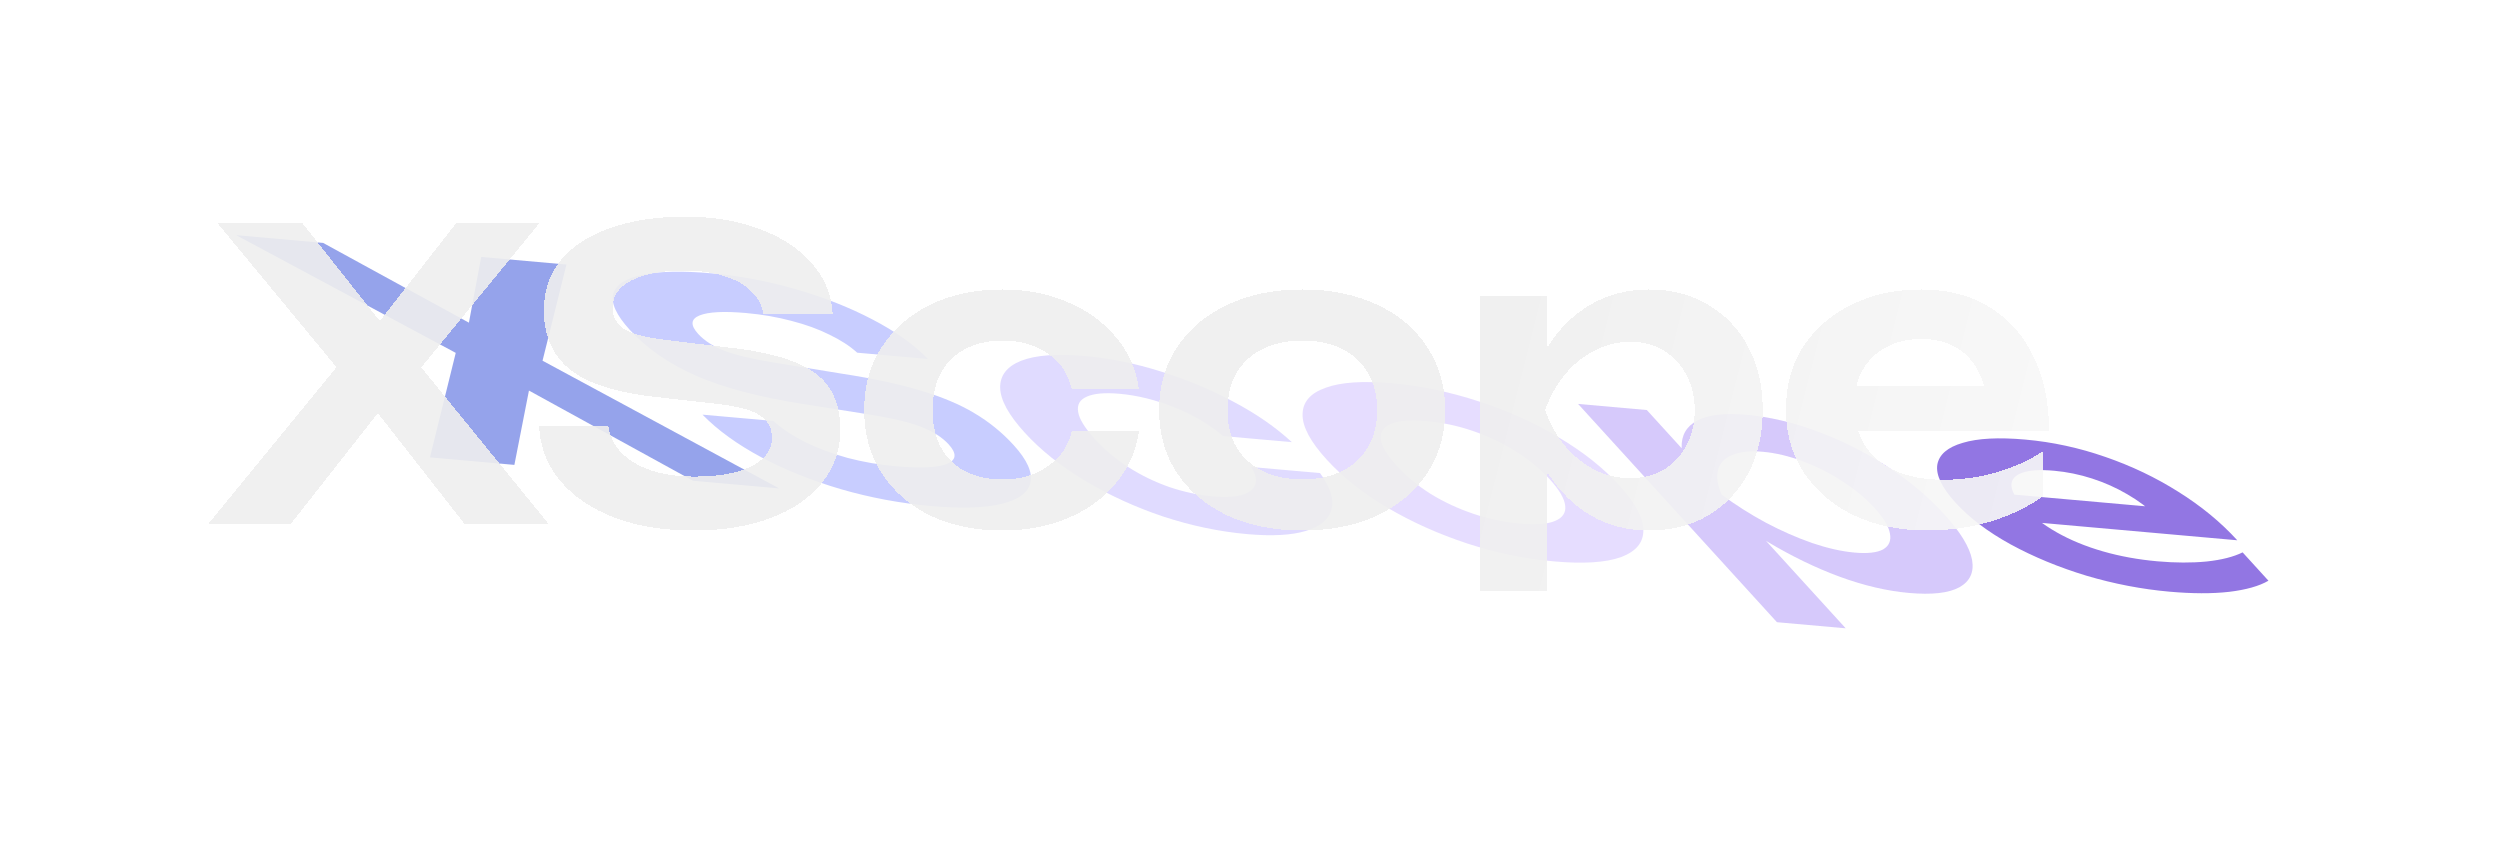 <svg width="348" height="120" viewBox="0 0 348 120" fill="none" xmlns="http://www.w3.org/2000/svg">
<g filter="url(#filter0_f_302_6946)">
<path d="M301.988 82.361C298.129 82.018 294.276 81.277 290.427 80.136C286.596 78.976 283.074 77.519 279.861 75.766C276.687 74.017 274.138 72.085 272.212 69.972C270.308 67.882 269.461 66.124 269.671 64.697C269.919 63.273 271.099 62.256 273.211 61.645C275.302 61.011 278.201 60.859 281.907 61.188C285.69 61.525 289.408 62.33 293.063 63.604C296.695 64.855 300.083 66.472 303.225 68.456C306.405 70.444 309.14 72.694 311.429 75.206L281.625 72.557L278.063 68.647L302.708 70.838L300.267 71.915C299.044 70.728 297.657 69.688 296.106 68.794C294.593 67.905 292.965 67.177 291.221 66.612C289.477 66.047 287.707 65.685 285.912 65.525C283.963 65.352 282.487 65.448 281.484 65.812C280.499 66.156 280 66.726 279.989 67.524C279.995 68.301 280.522 69.265 281.571 70.415C282.833 71.801 284.41 73.031 286.302 74.105C288.194 75.18 290.33 76.06 292.711 76.746C295.093 77.433 297.64 77.897 300.352 78.138C302.798 78.355 305.07 78.363 307.168 78.161C309.245 77.936 310.914 77.512 312.173 76.89L315.767 80.835C314.483 81.584 312.654 82.101 310.281 82.386C307.924 82.652 305.16 82.643 301.988 82.361Z" fill="#8768E0" fill-opacity="0.9"/>
<path opacity="0.8" d="M219.668 56.226L229.239 57.077L236.066 64.57L236.494 65.445L241.661 71.116L243.609 72.849L256.922 87.461L247.351 86.61L219.668 56.226ZM236.664 68.579C235.025 66.126 234.166 64.046 234.086 62.339C234.02 60.609 234.744 59.342 236.259 58.538C237.812 57.738 240.098 57.472 243.117 57.74C246.326 58.025 249.612 58.799 252.975 60.062C256.351 61.3 259.581 62.919 262.667 64.918C265.727 66.889 268.388 69.117 270.651 71.6C272.889 74.056 274.175 76.162 274.509 77.916C274.818 79.643 274.228 80.922 272.738 81.753C271.261 82.56 268.918 82.821 265.708 82.536C262.652 82.264 259.435 81.509 256.06 80.27C252.722 79.035 249.389 77.42 246.062 75.425C242.709 73.403 239.576 71.121 236.664 68.579ZM260.965 70.739C259.708 69.36 258.2 68.11 256.443 66.99C254.698 65.845 252.874 64.922 250.97 64.221C249.041 63.491 247.179 63.047 245.383 62.887C243.587 62.727 242.164 62.88 241.112 63.344C240.035 63.781 239.376 64.484 239.134 65.451C238.905 66.394 239.075 67.525 239.644 68.844C241.589 70.285 243.632 71.583 245.772 72.737C247.95 73.894 250.118 74.847 252.276 75.597C254.409 76.32 256.373 76.76 258.169 76.92C259.965 77.08 261.286 76.931 262.134 76.474C262.956 75.989 263.272 75.256 263.081 74.275C262.927 73.298 262.222 72.119 260.965 70.739Z" fill="#C6B4FA" fill-opacity="0.9"/>
<path opacity="0.7" d="M216.342 78.148C212.292 77.788 208.274 76.962 204.286 75.669C200.274 74.349 196.566 72.688 193.162 70.686C189.733 68.656 186.899 66.414 184.662 63.958C182.399 61.474 181.285 59.384 181.319 57.688C181.329 55.964 182.397 54.727 184.524 53.978C186.625 53.201 189.701 52.993 193.751 53.353C197.801 53.713 201.832 54.553 205.844 55.873C209.832 57.166 213.521 58.825 216.912 60.852C220.316 62.853 223.149 65.096 225.412 67.58C227.65 70.036 228.764 72.126 228.754 73.85C228.758 75.549 227.709 76.787 225.607 77.564C223.481 78.314 220.393 78.508 216.342 78.148ZM211.553 72.891C213.769 73.088 215.396 72.966 216.435 72.526C217.511 72.089 217.992 71.384 217.878 70.41C217.776 69.412 217.058 68.181 215.726 66.719C214.368 65.229 212.772 63.92 210.938 62.793C209.117 61.642 207.14 60.706 205.007 59.984C202.912 59.265 200.757 58.807 198.541 58.61C196.363 58.416 194.735 58.538 193.659 58.975C192.582 59.412 192.094 60.129 192.196 61.127C192.311 62.101 193.047 63.333 194.405 64.824C195.738 66.286 197.315 67.593 199.136 68.744C200.97 69.871 202.954 70.795 205.086 71.517C207.219 72.24 209.375 72.698 211.553 72.891Z" fill="#D8CAFF" fill-opacity="0.9"/>
<path opacity="0.6" d="M183.748 65.854C185.201 67.835 185.734 69.518 185.346 70.904C184.996 72.293 183.817 73.291 181.807 73.899C179.797 74.507 177.073 74.657 173.634 74.352C169.736 74.005 165.832 73.189 161.922 71.903C158.024 70.593 154.38 68.925 150.989 66.899C147.636 64.876 144.853 62.651 142.641 60.222C140.403 57.766 139.263 55.687 139.222 53.984C139.193 52.257 140.172 50.999 142.159 50.212C144.184 49.428 147.145 49.21 151.042 49.556C154.481 49.862 157.998 50.58 161.591 51.711C165.16 52.815 168.527 54.217 171.693 55.919C174.872 57.596 177.583 59.473 179.825 61.549L170.254 60.699C168.299 59.054 166.034 57.724 163.458 56.709C160.896 55.669 158.354 55.038 155.832 54.813C153.807 54.633 152.294 54.765 151.294 55.209C150.307 55.628 149.902 56.341 150.08 57.346C150.233 58.323 151.001 59.571 152.384 61.088C153.742 62.578 155.312 63.897 157.095 65.045C158.853 66.165 160.741 67.081 162.759 67.793C164.791 68.481 166.819 68.915 168.844 69.095C171.404 69.322 173.148 69.059 174.076 68.304C175.042 67.553 175.075 66.453 174.176 65.004L183.748 65.854Z" fill="#C6BDFF" fill-opacity="0.9"/>
<path d="M97.787 57.719L107.645 58.595C108.829 59.664 110.302 60.645 112.063 61.537C113.837 62.404 115.804 63.137 117.964 63.735C120.137 64.309 122.389 64.699 124.719 64.906C128.12 65.208 130.48 65.101 131.8 64.585C133.134 64.044 133.222 63.138 132.065 61.869C131.16 60.876 129.895 60.066 128.271 59.439C126.661 58.789 124.214 58.204 120.93 57.684L111.635 56.211C105.654 55.273 100.749 53.975 96.92 52.316C93.103 50.632 90.013 48.494 87.65 45.9C85.789 43.857 85.027 42.192 85.362 40.903C85.736 39.617 87.093 38.736 89.433 38.259C91.747 37.755 94.948 37.684 99.037 38.048C103.011 38.401 106.935 39.143 110.809 40.273C114.659 41.377 118.192 42.769 121.409 44.449C124.6 46.103 127.19 47.943 129.179 49.971L119.321 49.095C118.3 48.167 117.01 47.33 115.452 46.583C113.906 45.811 112.148 45.173 110.178 44.668C108.183 44.136 106.078 43.771 103.862 43.574C100.767 43.299 98.604 43.411 97.373 43.911C96.142 44.41 96.08 45.267 97.187 46.481C98.042 47.419 99.243 48.198 100.79 48.818C102.351 49.413 104.62 49.957 107.597 50.45L117.312 52.036C121.563 52.693 125.168 53.47 128.127 54.367C131.099 55.24 133.598 56.286 135.622 57.506C137.685 58.729 139.508 60.21 141.092 61.949C142.978 64.018 143.759 65.762 143.434 67.178C143.123 68.571 141.79 69.556 139.436 70.133C137.083 70.71 133.804 70.811 129.601 70.438C125.322 70.057 121.156 69.281 117.103 68.109C113.026 66.91 109.322 65.427 105.991 63.66C102.635 61.865 99.901 59.885 97.787 57.719Z" fill="#C2C8FF" fill-opacity="0.9"/>
<path d="M75.056 52.084L71.246 47.903L108.455 67.988L96.476 66.923L69.471 52.082L73.999 52.485L71.602 64.712L59.852 63.667L63.891 47.288L67.587 51.344L32.884 32.738L44.977 33.813L69.552 47.258L64.91 46.846L66.986 35.77L78.85 36.824L75.056 52.084Z" fill="#8A99E9" fill-opacity="0.9"/>
</g>
<g filter="url(#filter1_d_302_6946)">
<path d="M268.263 73.84C264.492 73.84 261.113 73.149 258.127 71.768C255.177 70.349 252.844 68.371 251.127 65.832C249.447 63.293 248.607 60.344 248.607 56.984C248.607 53.661 249.409 50.749 251.015 48.248C252.657 45.747 254.898 43.805 257.735 42.424C260.572 41.005 263.802 40.296 267.423 40.296C271.119 40.296 274.292 41.117 276.943 42.76C279.594 44.365 281.628 46.643 283.047 49.592C284.503 52.541 285.231 56.013 285.231 60.008H256.111V53.792H280.191L276.551 56.032C276.402 54.165 275.935 52.579 275.151 51.272C274.404 49.965 273.378 48.957 272.071 48.248C270.764 47.539 269.233 47.184 267.479 47.184C265.575 47.184 263.914 47.576 262.495 48.36C261.114 49.107 260.031 50.171 259.247 51.552C258.5 52.896 258.127 54.483 258.127 56.312C258.127 58.515 258.612 60.4 259.583 61.968C260.553 63.536 261.972 64.731 263.839 65.552C265.706 66.373 267.964 66.784 270.615 66.784C273.004 66.784 275.412 66.448 277.839 65.776C280.266 65.067 282.45 64.077 284.391 62.808V69.08C282.3 70.573 279.855 71.749 277.055 72.608C274.292 73.429 271.362 73.84 268.263 73.84Z" fill="url(#paint0_linear_302_6946)" fill-opacity="0.9" shape-rendering="crispEdges"/>
</g>
<g filter="url(#filter2_d_302_6946)">
<path d="M206.058 41.136H215.41V51.272L215.018 52.504V60.176L215.41 62.472V82.24H206.058V41.136ZM212.162 57.096C212.796 53.699 213.898 50.749 215.466 48.248C217.071 45.709 219.068 43.749 221.458 42.368C223.884 40.987 226.572 40.296 229.522 40.296C232.658 40.296 235.402 41.005 237.754 42.424C240.143 43.805 242.01 45.765 243.354 48.304C244.698 50.805 245.37 53.736 245.37 57.096C245.37 60.419 244.698 63.349 243.354 65.888C242.01 68.389 240.143 70.349 237.754 71.768C235.402 73.149 232.658 73.84 229.522 73.84C226.535 73.84 223.847 73.149 221.458 71.768C219.106 70.387 217.127 68.445 215.522 65.944C213.916 63.405 212.796 60.456 212.162 57.096ZM235.906 57.096C235.906 55.229 235.514 53.587 234.73 52.168C233.983 50.712 232.938 49.592 231.594 48.808C230.25 47.987 228.7 47.576 226.946 47.576C225.191 47.576 223.53 47.987 221.962 48.808C220.394 49.592 219.012 50.712 217.818 52.168C216.66 53.587 215.746 55.229 215.074 57.096C215.746 58.963 216.66 60.605 217.818 62.024C219.012 63.443 220.394 64.563 221.962 65.384C223.53 66.168 225.191 66.56 226.946 66.56C228.7 66.56 230.25 66.168 231.594 65.384C232.938 64.563 233.983 63.443 234.73 62.024C235.514 60.605 235.906 58.963 235.906 57.096Z" fill="url(#paint1_linear_302_6946)" fill-opacity="0.9" shape-rendering="crispEdges"/>
</g>
<g filter="url(#filter3_d_302_6946)">
<path d="M181.288 73.84C177.331 73.84 173.859 73.149 170.872 71.768C167.885 70.349 165.552 68.389 163.872 65.888C162.192 63.349 161.352 60.419 161.352 57.096C161.352 53.736 162.192 50.805 163.872 48.304C165.552 45.765 167.885 43.805 170.872 42.424C173.859 41.005 177.331 40.296 181.288 40.296C185.245 40.296 188.717 41.005 191.704 42.424C194.691 43.805 197.005 45.765 198.648 48.304C200.328 50.805 201.168 53.736 201.168 57.096C201.168 60.419 200.328 63.349 198.648 65.888C197.005 68.389 194.691 70.349 191.704 71.768C188.717 73.149 185.245 73.84 181.288 73.84ZM181.288 66.728C183.453 66.728 185.301 66.336 186.832 65.552C188.4 64.768 189.595 63.667 190.416 62.248C191.275 60.792 191.704 59.075 191.704 57.096C191.704 55.08 191.275 53.363 190.416 51.944C189.595 50.488 188.4 49.368 186.832 48.584C185.301 47.8 183.453 47.408 181.288 47.408C179.16 47.408 177.312 47.8 175.744 48.584C174.176 49.368 172.963 50.488 172.104 51.944C171.283 53.363 170.872 55.08 170.872 57.096C170.872 59.075 171.283 60.792 172.104 62.248C172.963 63.667 174.176 64.768 175.744 65.552C177.312 66.336 179.16 66.728 181.288 66.728Z" fill="url(#paint2_linear_302_6946)" fill-opacity="0.9" shape-rendering="crispEdges"/>
</g>
<g filter="url(#filter4_d_302_6946)">
<path d="M158.543 60.008C158.169 62.733 157.105 65.141 155.351 67.232C153.633 69.323 151.412 70.947 148.687 72.104C145.961 73.261 142.919 73.84 139.559 73.84C135.751 73.84 132.391 73.149 129.479 71.768C126.604 70.349 124.345 68.371 122.703 65.832C121.097 63.293 120.295 60.381 120.295 57.096C120.295 53.773 121.097 50.861 122.703 48.36C124.345 45.821 126.604 43.843 129.479 42.424C132.391 41.005 135.751 40.296 139.559 40.296C142.919 40.296 145.961 40.893 148.687 42.088C151.412 43.245 153.633 44.869 155.351 46.96C157.105 49.013 158.169 51.421 158.543 54.184H149.191C148.705 52.019 147.585 50.357 145.831 49.2C144.113 48.005 142.023 47.408 139.559 47.408C137.58 47.408 135.844 47.8 134.351 48.584C132.895 49.331 131.775 50.432 130.991 51.888C130.207 53.307 129.815 55.043 129.815 57.096C129.815 59.112 130.207 60.848 130.991 62.304C131.775 63.723 132.895 64.824 134.351 65.608C135.844 66.355 137.58 66.728 139.559 66.728C142.06 66.728 144.169 66.112 145.887 64.88C147.641 63.648 148.743 62.024 149.191 60.008H158.543Z" fill="url(#paint3_linear_302_6946)" fill-opacity="0.9" shape-rendering="crispEdges"/>
</g>
<g filter="url(#filter5_d_302_6946)">
<path d="M75.032 59.28H84.664C84.888 60.699 85.504 61.95 86.512 63.032C87.557 64.078 88.939 64.899 90.656 65.496C92.41 66.056 94.427 66.336 96.704 66.336C100.026 66.336 102.64 65.87 104.544 64.936C106.485 63.965 107.456 62.621 107.456 60.904C107.456 59.56 106.896 58.533 105.776 57.824C104.693 57.078 102.658 56.536 99.672 56.2L91.216 55.248C85.765 54.651 81.808 53.382 79.344 51.44C76.917 49.462 75.704 46.718 75.704 43.208C75.704 40.446 76.507 38.093 78.112 36.152C79.754 34.211 82.05 32.736 85 31.728C87.949 30.683 91.421 30.16 95.416 30.16C99.299 30.16 102.752 30.739 105.776 31.896C108.8 33.016 111.208 34.603 113 36.656C114.792 38.672 115.762 41.043 115.912 43.768H106.28C106.093 42.536 105.533 41.472 104.6 40.576C103.704 39.643 102.453 38.934 100.848 38.448C99.243 37.925 97.357 37.664 95.192 37.664C92.168 37.664 89.76 38.112 87.968 39.008C86.176 39.904 85.28 41.173 85.28 42.816C85.28 44.086 85.802 45.075 86.848 45.784C87.93 46.456 89.816 46.96 92.504 47.296L101.296 48.36C105.178 48.771 108.258 49.443 110.536 50.376C112.85 51.272 114.493 52.486 115.464 54.016C116.472 55.547 116.976 57.488 116.976 59.84C116.976 62.64 116.117 65.104 114.4 67.232C112.72 69.323 110.349 70.947 107.288 72.104C104.226 73.261 100.642 73.84 96.536 73.84C92.355 73.84 88.677 73.243 85.504 72.048C82.331 70.816 79.829 69.118 78 66.952C76.171 64.749 75.181 62.192 75.032 59.28Z" fill="url(#paint4_linear_302_6946)" fill-opacity="0.9" shape-rendering="crispEdges"/>
</g>
<g filter="url(#filter6_d_302_6946)">
<path d="M56.323 53.96V48.304L76.427 73H64.723L50.387 54.688H54.811L40.419 73H28.939L49.099 48.36V53.848L30.227 31H42.043L55.147 47.576H50.611L63.547 31H75.139L56.323 53.96Z" fill="url(#paint5_linear_302_6946)" fill-opacity="0.9" shape-rendering="crispEdges"/>
</g>
<defs>
<filter id="filter0_f_302_6946" x="0.884" y="0.738" width="346.883" height="118.723" filterUnits="userSpaceOnUse" color-interpolation-filters="sRGB">
<feFlood flood-opacity="0" result="BackgroundImageFix"/>
<feBlend mode="normal" in="SourceGraphic" in2="BackgroundImageFix" result="shape"/>
<feGaussianBlur stdDeviation="16" result="effect1_foregroundBlur_302_6946"/>
</filter>
<filter id="filter1_d_302_6946" x="232.607" y="24.296" width="68.624" height="65.544" filterUnits="userSpaceOnUse" color-interpolation-filters="sRGB">
<feFlood flood-opacity="0" result="BackgroundImageFix"/>
<feColorMatrix in="SourceAlpha" type="matrix" values="0 0 0 0 0 0 0 0 0 0 0 0 0 0 0 0 0 0 127 0" result="hardAlpha"/>
<feOffset/>
<feGaussianBlur stdDeviation="8"/>
<feComposite in2="hardAlpha" operator="out"/>
<feColorMatrix type="matrix" values="0 0 0 0 1 0 0 0 0 1 0 0 0 0 1 0 0 0 0.16 0"/>
<feBlend mode="normal" in2="BackgroundImageFix" result="effect1_dropShadow_302_6946"/>
<feBlend mode="normal" in="SourceGraphic" in2="effect1_dropShadow_302_6946" result="shape"/>
</filter>
<filter id="filter2_d_302_6946" x="190.058" y="24.296" width="71.312" height="73.944" filterUnits="userSpaceOnUse" color-interpolation-filters="sRGB">
<feFlood flood-opacity="0" result="BackgroundImageFix"/>
<feColorMatrix in="SourceAlpha" type="matrix" values="0 0 0 0 0 0 0 0 0 0 0 0 0 0 0 0 0 0 127 0" result="hardAlpha"/>
<feOffset/>
<feGaussianBlur stdDeviation="8"/>
<feComposite in2="hardAlpha" operator="out"/>
<feColorMatrix type="matrix" values="0 0 0 0 1 0 0 0 0 1 0 0 0 0 1 0 0 0 0.16 0"/>
<feBlend mode="normal" in2="BackgroundImageFix" result="effect1_dropShadow_302_6946"/>
<feBlend mode="normal" in="SourceGraphic" in2="effect1_dropShadow_302_6946" result="shape"/>
</filter>
<filter id="filter3_d_302_6946" x="145.352" y="24.296" width="71.816" height="65.544" filterUnits="userSpaceOnUse" color-interpolation-filters="sRGB">
<feFlood flood-opacity="0" result="BackgroundImageFix"/>
<feColorMatrix in="SourceAlpha" type="matrix" values="0 0 0 0 0 0 0 0 0 0 0 0 0 0 0 0 0 0 127 0" result="hardAlpha"/>
<feOffset/>
<feGaussianBlur stdDeviation="8"/>
<feComposite in2="hardAlpha" operator="out"/>
<feColorMatrix type="matrix" values="0 0 0 0 1 0 0 0 0 1 0 0 0 0 1 0 0 0 0.16 0"/>
<feBlend mode="normal" in2="BackgroundImageFix" result="effect1_dropShadow_302_6946"/>
<feBlend mode="normal" in="SourceGraphic" in2="effect1_dropShadow_302_6946" result="shape"/>
</filter>
<filter id="filter4_d_302_6946" x="104.295" y="24.296" width="70.248" height="65.544" filterUnits="userSpaceOnUse" color-interpolation-filters="sRGB">
<feFlood flood-opacity="0" result="BackgroundImageFix"/>
<feColorMatrix in="SourceAlpha" type="matrix" values="0 0 0 0 0 0 0 0 0 0 0 0 0 0 0 0 0 0 127 0" result="hardAlpha"/>
<feOffset/>
<feGaussianBlur stdDeviation="8"/>
<feComposite in2="hardAlpha" operator="out"/>
<feColorMatrix type="matrix" values="0 0 0 0 1 0 0 0 0 1 0 0 0 0 1 0 0 0 0.16 0"/>
<feBlend mode="normal" in2="BackgroundImageFix" result="effect1_dropShadow_302_6946"/>
<feBlend mode="normal" in="SourceGraphic" in2="effect1_dropShadow_302_6946" result="shape"/>
</filter>
<filter id="filter5_d_302_6946" x="59.032" y="14.16" width="73.944" height="75.68" filterUnits="userSpaceOnUse" color-interpolation-filters="sRGB">
<feFlood flood-opacity="0" result="BackgroundImageFix"/>
<feColorMatrix in="SourceAlpha" type="matrix" values="0 0 0 0 0 0 0 0 0 0 0 0 0 0 0 0 0 0 127 0" result="hardAlpha"/>
<feOffset/>
<feGaussianBlur stdDeviation="8"/>
<feComposite in2="hardAlpha" operator="out"/>
<feColorMatrix type="matrix" values="0 0 0 0 1 0 0 0 0 1 0 0 0 0 1 0 0 0 0.16 0"/>
<feBlend mode="normal" in2="BackgroundImageFix" result="effect1_dropShadow_302_6946"/>
<feBlend mode="normal" in="SourceGraphic" in2="effect1_dropShadow_302_6946" result="shape"/>
</filter>
<filter id="filter6_d_302_6946" x="12.939" y="15" width="79.488" height="74" filterUnits="userSpaceOnUse" color-interpolation-filters="sRGB">
<feFlood flood-opacity="0" result="BackgroundImageFix"/>
<feColorMatrix in="SourceAlpha" type="matrix" values="0 0 0 0 0 0 0 0 0 0 0 0 0 0 0 0 0 0 127 0" result="hardAlpha"/>
<feOffset/>
<feGaussianBlur stdDeviation="8"/>
<feComposite in2="hardAlpha" operator="out"/>
<feColorMatrix type="matrix" values="0 0 0 0 1 0 0 0 0 1 0 0 0 0 1 0 0 0 0.16 0"/>
<feBlend mode="normal" in2="BackgroundImageFix" result="effect1_dropShadow_302_6946"/>
<feBlend mode="normal" in="SourceGraphic" in2="effect1_dropShadow_302_6946" result="shape"/>
</filter>
<linearGradient id="paint0_linear_302_6946" x1="208" y1="51.5" x2="464.882" y2="116.437" gradientUnits="userSpaceOnUse">
<stop stop-color="#EFEFEF"/>
<stop offset="0.495" stop-color="#FEFEFE"/>
<stop offset="1" stop-color="#EFEFEF" stop-opacity="0.98"/>
</linearGradient>
<linearGradient id="paint1_linear_302_6946" x1="208" y1="51.5" x2="464.882" y2="116.437" gradientUnits="userSpaceOnUse">
<stop stop-color="#EFEFEF"/>
<stop offset="0.495" stop-color="#FEFEFE"/>
<stop offset="1" stop-color="#EFEFEF" stop-opacity="0.98"/>
</linearGradient>
<linearGradient id="paint2_linear_302_6946" x1="208" y1="51.5" x2="464.882" y2="116.437" gradientUnits="userSpaceOnUse">
<stop stop-color="#EFEFEF"/>
<stop offset="0.495" stop-color="#FEFEFE"/>
<stop offset="1" stop-color="#EFEFEF" stop-opacity="0.98"/>
</linearGradient>
<linearGradient id="paint3_linear_302_6946" x1="208" y1="51.5" x2="464.882" y2="116.437" gradientUnits="userSpaceOnUse">
<stop stop-color="#EFEFEF"/>
<stop offset="0.495" stop-color="#FEFEFE"/>
<stop offset="1" stop-color="#EFEFEF" stop-opacity="0.98"/>
</linearGradient>
<linearGradient id="paint4_linear_302_6946" x1="208" y1="51.5" x2="464.882" y2="116.437" gradientUnits="userSpaceOnUse">
<stop stop-color="#EFEFEF"/>
<stop offset="0.495" stop-color="#FEFEFE"/>
<stop offset="1" stop-color="#EFEFEF" stop-opacity="0.98"/>
</linearGradient>
<linearGradient id="paint5_linear_302_6946" x1="208" y1="51.5" x2="464.882" y2="116.437" gradientUnits="userSpaceOnUse">
<stop stop-color="#EFEFEF"/>
<stop offset="0.495" stop-color="#FEFEFE"/>
<stop offset="1" stop-color="#EFEFEF" stop-opacity="0.98"/>
</linearGradient>
</defs>
</svg>
